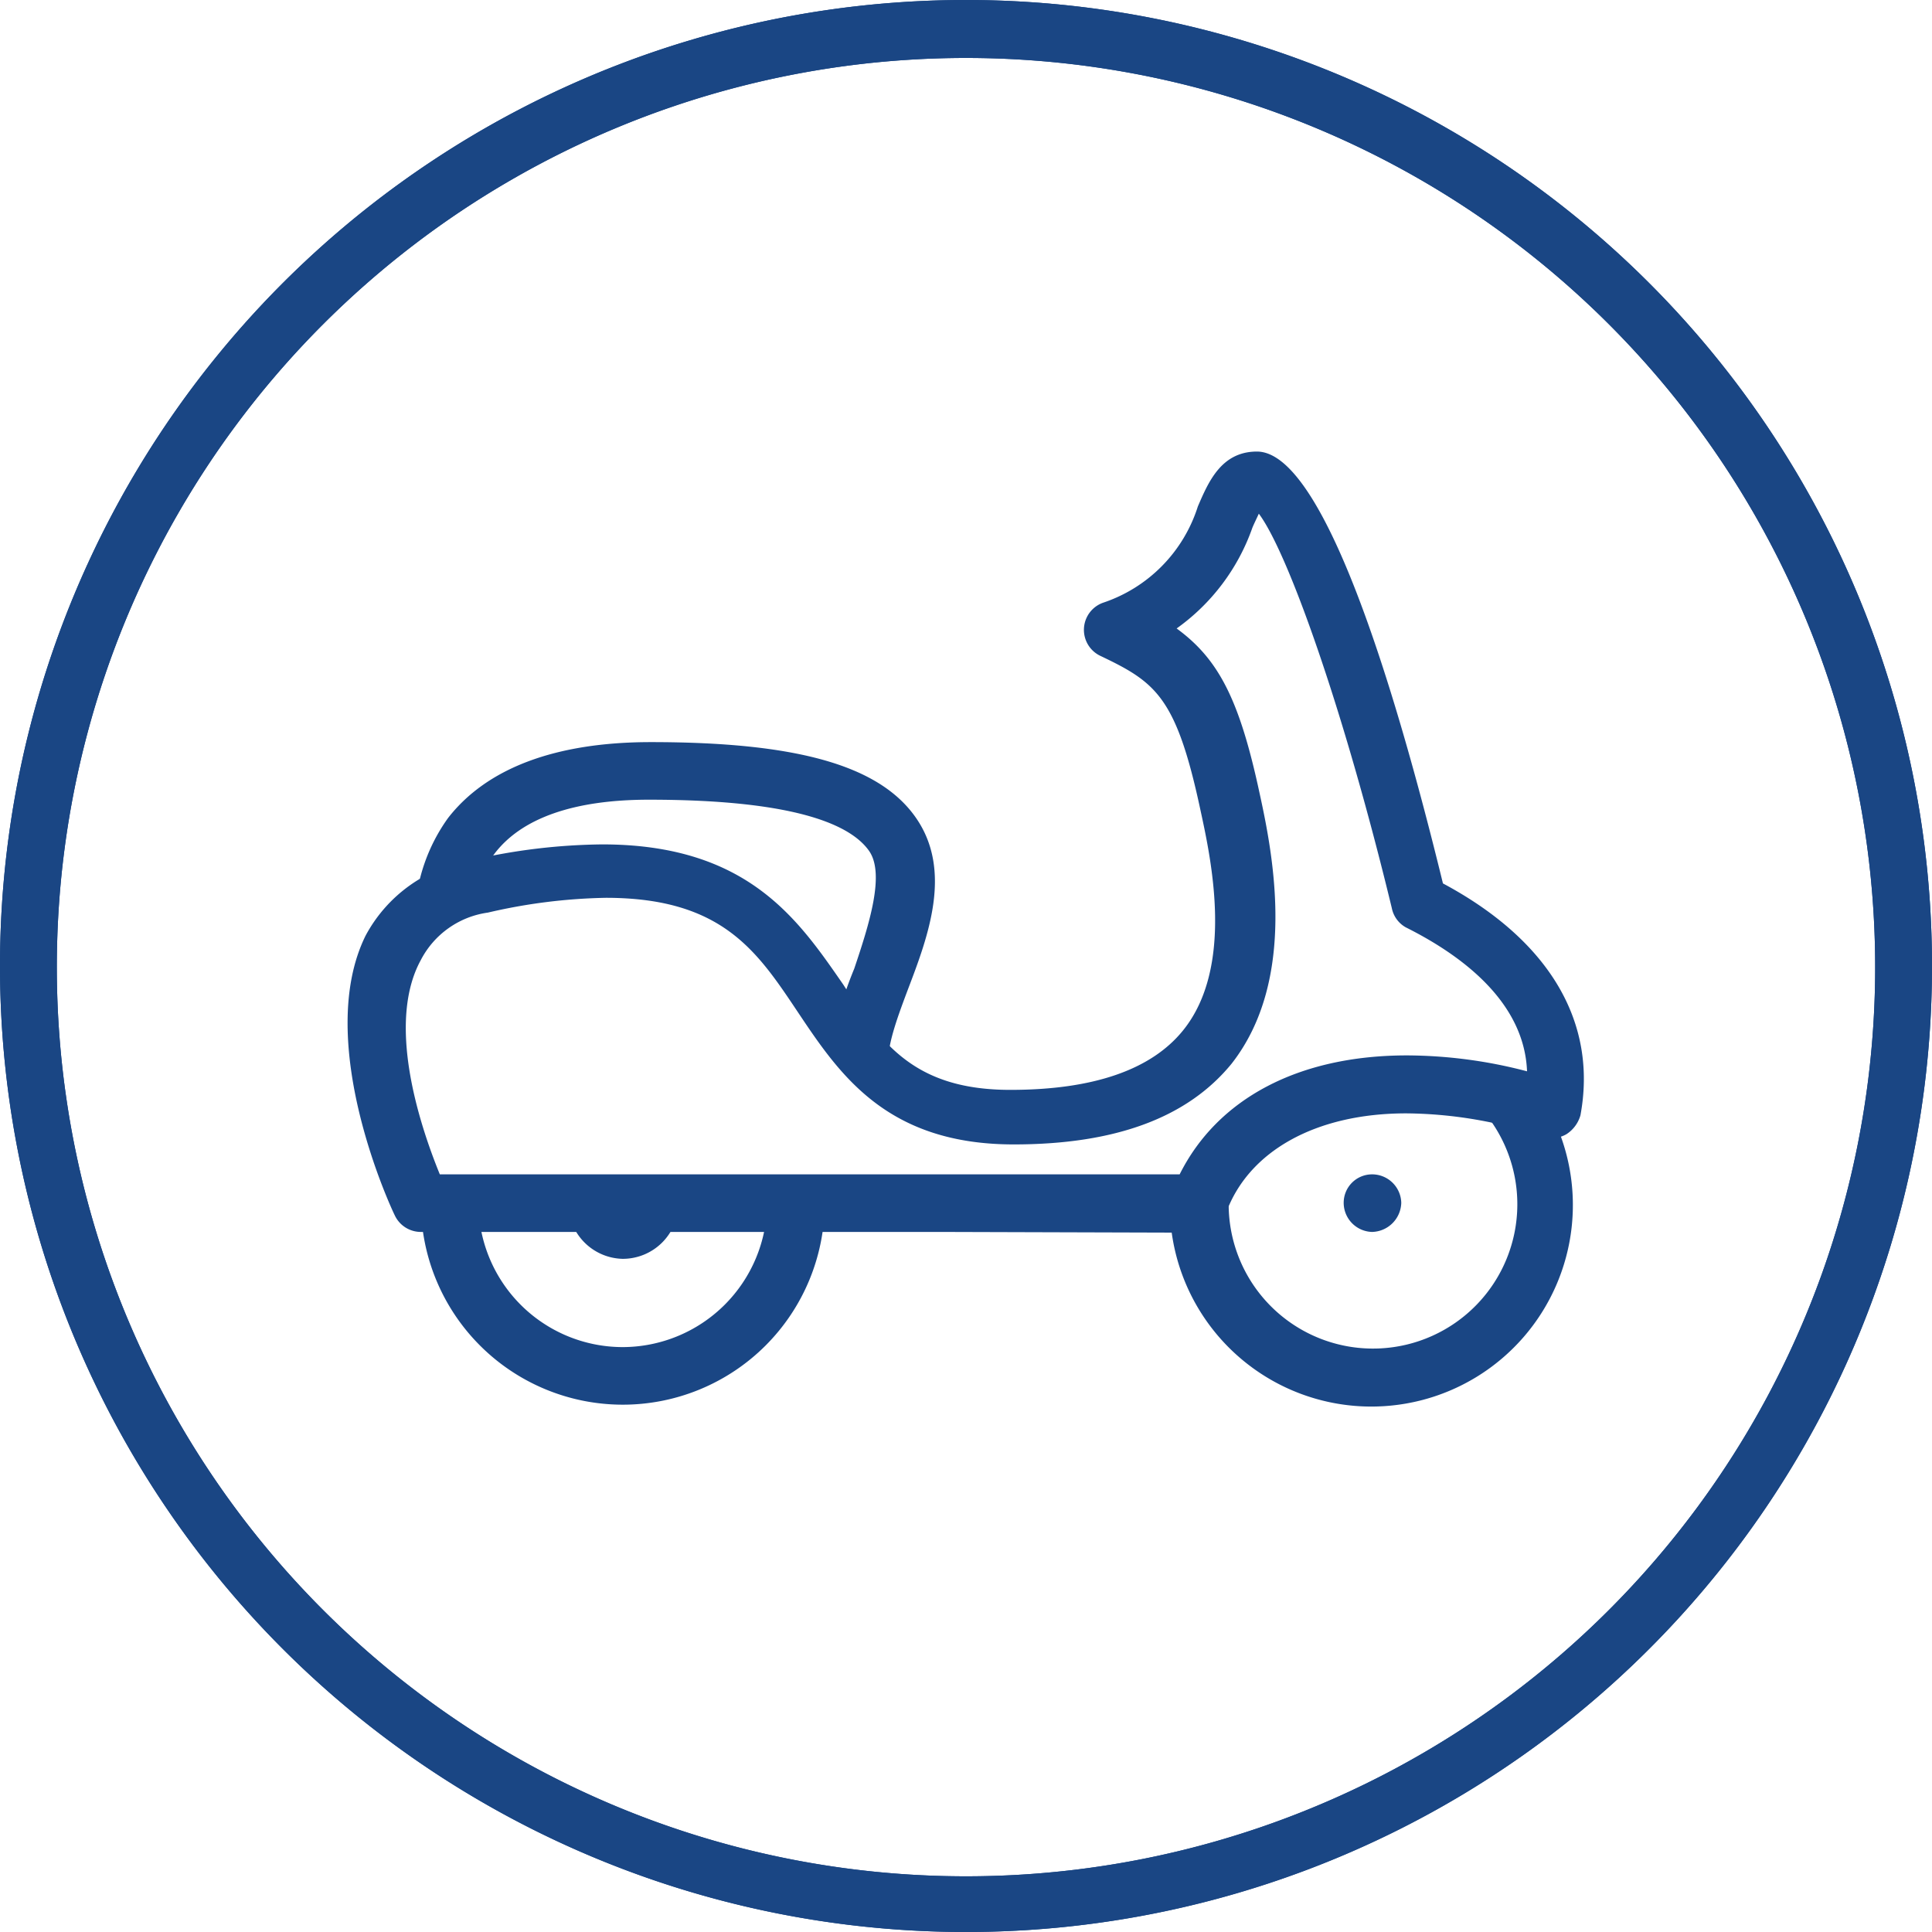 <svg id="Calque_1" data-name="Calque 1" xmlns="http://www.w3.org/2000/svg" viewBox="0 0 51 51"><defs><style>.cls-1{fill:#1a4684;}</style></defs><path class="cls-1" d="M25.5,1.53a24,24,0,1,1-24,24h0a24,24,0,0,1,24-24M25.5,0A25.5,25.5,0,1,0,51,25.5,25.5,25.5,0,0,0,25.5,0Z"/><path class="cls-1" d="M36.22,32.52a.77.77,0,0,1-.75-.77.75.75,0,0,1,.75-.75h0a.77.77,0,0,1,.77.75A.79.79,0,0,1,36.22,32.52Z"/><path class="cls-1" d="M12.63,23.39h0a2.81,2.81,0,0,1,.42-.85c.72-.95,2.11-1.43,4.08-1.43,4.08,0,5.38.74,5.81,1.35s0,1.95-.39,3.11a11.47,11.47,0,0,0-.5,1.5c.89,1.25,1.57,1.34,1.48,1.2-.24-.34.12-1.31.44-2.16.53-1.39,1.18-3.12.21-4.52s-3.18-2-7-2c-2.52,0-4.33.69-5.35,2a4.68,4.68,0,0,0-.88,2.57A3.45,3.45,0,0,1,12.63,23.39Z"/><path class="cls-1" d="M24.87,32.52H11.11a.76.76,0,0,1-.69-.44c-.09-.18-2.15-4.58-.77-7.38a3.87,3.87,0,0,1,2.82-2,15.92,15.92,0,0,1,3.43-.41c3.85,0,5.18,2,6.36,3.7,1,1.56,1.88,2.78,4.41,2.78,2.19,0,3.72-.53,4.56-1.57,1.35-1.67.75-4.48.46-5.81-.64-3-1.18-3.38-2.65-4.08a.76.76,0,0,1,.08-1.4,3.93,3.93,0,0,0,2.5-2.54c.28-.65.62-1.45,1.56-1.45,1.75,0,3.62,6.12,4.91,11.4,2.84,1.52,4.08,3.69,3.63,6.12a.88.88,0,0,1-.37.5.77.77,0,0,1-.61.07,11.47,11.47,0,0,0-3.62-.62c-2.39,0-4.17,1-4.76,2.64a.78.78,0,0,1-.72.51ZM11.61,31H31.14c1-2,3.14-3.14,6-3.14a12.6,12.6,0,0,1,3.17.42c-.07-1.83-1.72-3.06-3.2-3.8a.75.75,0,0,1-.37-.51c-1.28-5.29-2.75-9.4-3.51-10.41-.05.11-.12.25-.17.37a5.5,5.5,0,0,1-2,2.66c1.11.81,1.66,1.88,2.19,4.35.36,1.64,1,4.92-.74,7.14-1.16,1.42-3.06,2.13-5.75,2.13-3.33,0-4.58-1.82-5.67-3.45s-2-3.06-5.1-3.06a14.79,14.79,0,0,0-3.11.39,2.36,2.36,0,0,0-1.77,1.25C10.2,27,11.06,29.65,11.61,31Z"/><path class="cls-1" d="M16.43,35.56a3.81,3.81,0,0,1-3.8-3.81H11.11a5.33,5.33,0,0,0,10.66,0H20.25A3.82,3.82,0,0,1,16.43,35.56Z"/><path class="cls-1" d="M40.92,29.24a14.6,14.6,0,0,0-2.46-.55A3.81,3.81,0,1,1,32.88,30a4.27,4.27,0,0,0-1.26,1.79h-.74a5.32,5.32,0,1,0,10-2.51Z"/><path class="cls-1" d="M16.43,33.23a1.47,1.47,0,0,0,1.48-1.46v0H15A1.47,1.47,0,0,0,16.43,33.23Z"/><path class="cls-1" d="M25.5,1.53a24,24,0,1,1-24,24h0a24,24,0,0,1,24-24M25.5,0A25.5,25.5,0,1,0,51,25.5,25.5,25.5,0,0,0,25.5,0Z"/></svg>